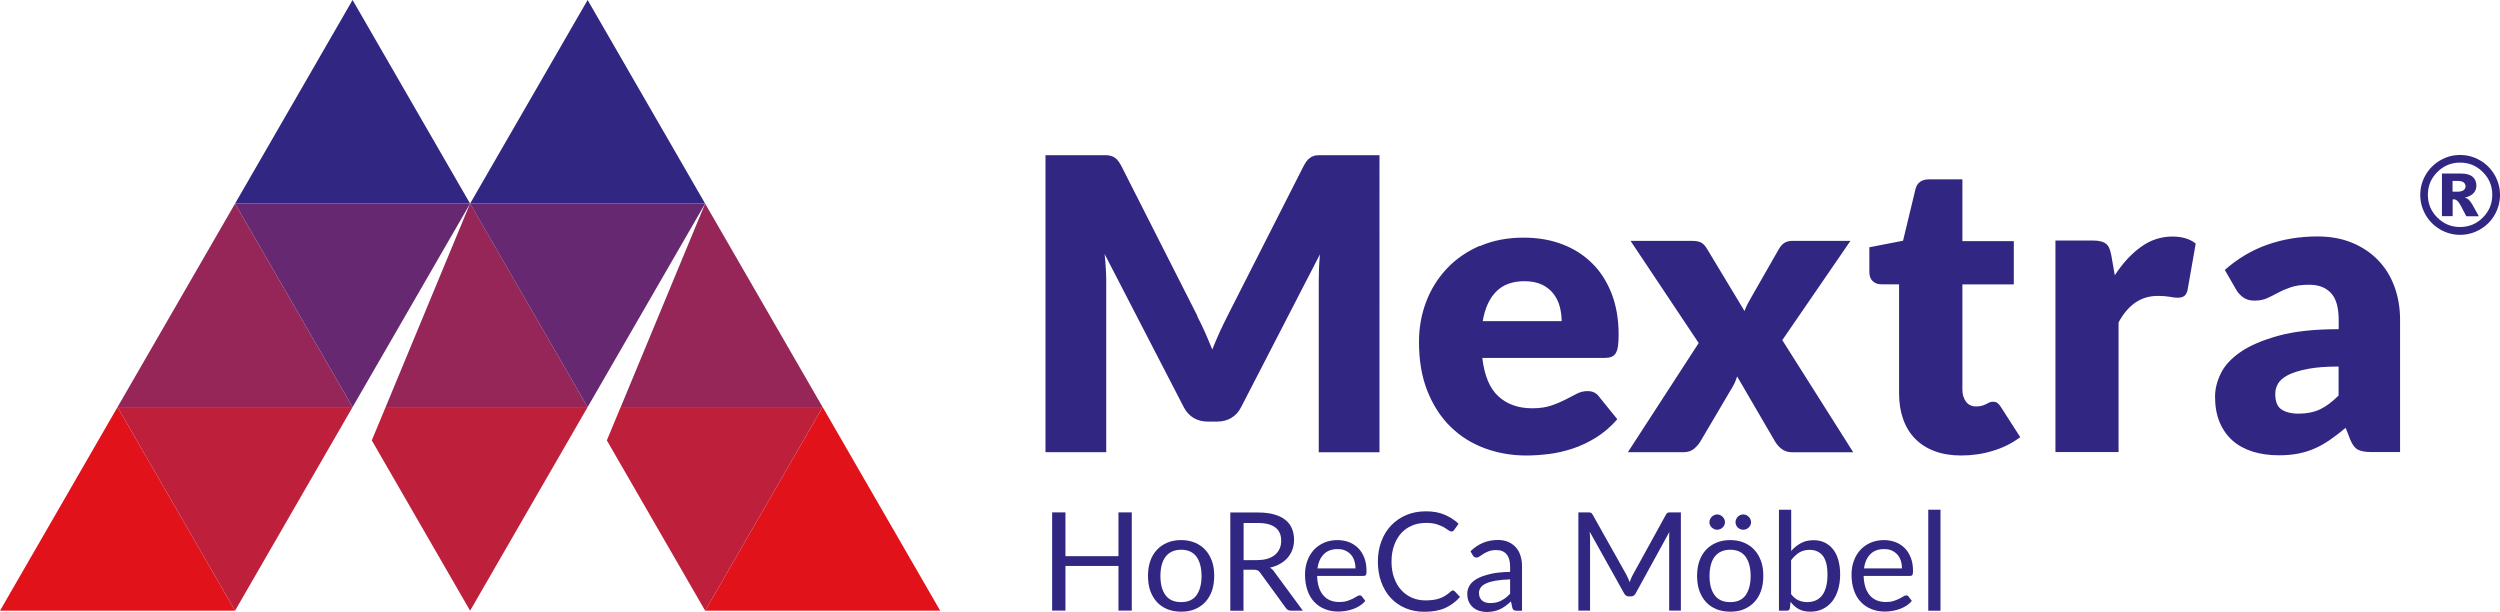 <?xml version="1.0" encoding="UTF-8"?>
<svg id="Warstwa_1" data-name="Warstwa 1" xmlns="http://www.w3.org/2000/svg" viewBox="0 0 232.93 57">
  <defs>
    <style>
      .cls-1 {
        fill: #962658;
      }

      .cls-2 {
        fill: #312783;
      }

      .cls-3 {
        fill: #e1121a;
      }

      .cls-4 {
        fill: #662871;
      }

      .cls-5 {
        fill: #be1f3b;
      }
    </style>
  </defs>
  <polygon class="cls-1" points="21.9 18.97 10.95 37.93 32.85 37.93 21.9 18.97"/>
  <polygon class="cls-3" points="10.95 37.93 0 56.9 21.9 56.9 10.95 37.93"/>
  <path class="cls-1" d="M65.7,18.97l-7.87,18.97h18.82l-10.95-18.97Z"/>
  <polygon class="cls-3" points="76.65 37.93 65.7 56.9 87.6 56.9 76.65 37.93"/>
  <polygon class="cls-2" points="32.85 0 21.9 18.97 43.8 18.97 32.85 0"/>
  <path class="cls-1" d="M54.75,37.93l-10.95-18.97h0l-7.87,18.97h18.82Z"/>
  <polygon class="cls-2" points="54.75 0 43.8 18.97 65.7 18.97 54.75 0"/>
  <polygon class="cls-4" points="32.85 37.93 43.8 18.97 21.9 18.97 32.85 37.93"/>
  <polygon class="cls-5" points="21.9 56.9 32.85 37.93 10.95 37.93 21.9 56.9"/>
  <polygon class="cls-5" points="56.54 41.03 65.7 56.9 76.65 37.93 57.83 37.93 56.54 41.03"/>
  <polygon class="cls-4" points="54.75 37.93 65.7 18.97 43.8 18.97 54.75 37.93"/>
  <polygon class="cls-5" points="34.64 41.03 43.8 56.9 54.75 37.93 35.93 37.93 34.64 41.03"/>
  <path class="cls-2" d="M111.58,29.47l-7.13-14.06c-.13-.24-.26-.43-.39-.56-.13-.13-.28-.23-.45-.29-.17-.06-.35-.1-.56-.1h-5.64v27.67h5.66v-15.93c0-.37-.01-.77-.04-1.21-.03-.44-.06-.88-.11-1.32l7.37,14.26c.23.44.53.78.92,1.01.38.23.83.34,1.32.34h.87c.5,0,.93-.11,1.32-.34s.69-.56.92-1.01l7.34-14.23c-.08.9-.11,1.74-.11,2.51v15.93h5.66V14.46h-5.64c-.21,0-.4.03-.56.1-.16.06-.31.16-.45.29-.13.13-.26.32-.39.56l-7.11,14c-.25.5-.5,1.01-.74,1.53-.24.53-.47,1.07-.69,1.63-.22-.54-.44-1.08-.67-1.6s-.48-1.02-.73-1.5M137.88,22.9c-1.2.52-2.22,1.22-3.06,2.11-.84.89-1.49,1.92-1.94,3.1-.45,1.18-.67,2.43-.67,3.74,0,1.75.26,3.28.79,4.6.53,1.32,1.24,2.42,2.15,3.31.91.89,1.96,1.55,3.17,2,1.21.45,2.51.68,3.89.68.67,0,1.38-.05,2.12-.14.74-.09,1.48-.27,2.22-.51.74-.25,1.46-.59,2.17-1.03.7-.44,1.36-1,1.97-1.7l-1.71-2.11c-.24-.34-.6-.51-1.06-.51-.36,0-.69.08-1.02.25-.32.17-.68.35-1.06.55-.39.2-.83.39-1.32.55-.5.17-1.08.25-1.77.25-1.28,0-2.33-.37-3.14-1.11-.81-.74-1.31-1.93-1.5-3.58h11.37c.27,0,.48-.03.65-.1.17-.06.31-.18.41-.34.1-.16.17-.39.21-.66.04-.28.06-.64.06-1.08,0-1.42-.22-2.69-.65-3.81-.44-1.12-1.04-2.07-1.83-2.84-.78-.77-1.71-1.36-2.79-1.77-1.08-.41-2.28-.61-3.58-.61-1.51,0-2.86.26-4.06.78M143.66,26.51c.44.22.8.5,1.07.85.27.35.47.74.59,1.19.12.44.18.9.18,1.37h-7.35c.2-1.2.62-2.12,1.26-2.76.63-.64,1.51-.96,2.64-.96.63,0,1.17.11,1.61.32M151.63,42.13h5.25c.38,0,.7-.11.95-.31.25-.21.46-.45.61-.71l2.89-4.9c.1-.17.2-.34.29-.53.09-.19.16-.39.23-.61l3.52,6.04c.16.28.37.52.63.72.26.2.59.31,1.01.31h5.66l-6.61-10.45,6.35-9.25h-5.4c-.29,0-.54.06-.74.18-.2.12-.39.33-.55.62l-2.51,4.39c-.14.24-.27.47-.38.68-.11.22-.21.44-.29.67l-3.52-5.84c-.15-.25-.33-.43-.52-.54-.2-.11-.5-.16-.92-.16h-5.66l6.35,9.52-6.61,10.19ZM185.66,42.01c.95-.28,1.81-.71,2.57-1.28l-1.79-2.79c-.11-.18-.23-.31-.33-.39-.11-.08-.25-.12-.43-.12-.13,0-.24.02-.33.07-.09.04-.2.09-.3.15-.11.06-.24.11-.38.15-.14.04-.33.07-.54.07-.42,0-.74-.15-.96-.45-.22-.3-.33-.68-.33-1.13v-9.79h4.79v-4.03h-4.79v-5.76h-3.08c-.71,0-1.14.3-1.29.91l-1.16,4.81-3.14.61v2.3c0,.38.11.67.32.86.22.2.48.29.78.29h1.67v10.19c0,.87.13,1.67.38,2.37.25.71.62,1.32,1.11,1.82.49.5,1.09.89,1.81,1.16.72.27,1.54.41,2.48.41,1.01,0,2-.14,2.94-.43M197.39,42.13v-12.09c.89-1.65,2.1-2.47,3.65-2.47.44,0,.81.03,1.1.08.29.06.54.09.76.09.25,0,.46-.05.61-.16.15-.11.25-.3.31-.56l.76-4.33c-.54-.43-1.27-.65-2.17-.65-1.06,0-2.05.32-2.94.97-.9.65-1.71,1.53-2.43,2.64l-.32-1.84c-.05-.25-.11-.47-.18-.65-.07-.18-.17-.32-.3-.43-.13-.11-.3-.19-.5-.24-.2-.05-.44-.08-.73-.08h-3.5v19.71h5.89ZM223.62,42.13v-12.32c0-1.13-.18-2.17-.53-3.12-.35-.95-.86-1.77-1.53-2.46-.67-.69-1.48-1.23-2.43-1.62s-2.03-.58-3.22-.58c-1.66,0-3.21.26-4.66.77-1.45.51-2.77,1.3-3.96,2.35l1.06,1.84c.16.29.39.53.67.73.29.2.63.29,1.04.29.46,0,.85-.08,1.18-.23.33-.15.67-.32,1.02-.51.35-.19.75-.36,1.19-.51.44-.15,1.01-.23,1.71-.23.87,0,1.55.26,2.03.78s.71,1.36.71,2.52v.84c-2.26,0-4.13.2-5.61.61-1.48.41-2.66.91-3.54,1.52-.87.6-1.49,1.27-1.84,2.01-.36.74-.53,1.46-.53,2.15,0,.89.14,1.68.42,2.36.28.68.68,1.25,1.19,1.71.51.46,1.14.8,1.87,1.04.74.23,1.55.35,2.45.35.67,0,1.28-.05,1.83-.16.55-.11,1.07-.27,1.56-.49.49-.22.96-.49,1.42-.81.46-.32.93-.68,1.43-1.1l.42,1.08c.19.48.43.8.71.95.28.15.71.23,1.26.23h2.7ZM212.54,38.13c-.37-.27-.55-.75-.55-1.43,0-.35.09-.66.26-.96.17-.29.48-.56.92-.79.44-.23,1.05-.42,1.81-.57.76-.15,1.73-.23,2.91-.23v2.7c-.58.59-1.16,1.02-1.73,1.29-.57.27-1.24.4-1.99.4-.71,0-1.25-.14-1.62-.41"/>
  <path class="cls-2" d="M232.43,16.3c-.33-.57-.78-1.03-1.36-1.36-.57-.33-1.19-.5-1.86-.5s-1.28.17-1.85.5c-.57.33-1.03.79-1.36,1.36-.33.57-.5,1.19-.5,1.86s.17,1.28.5,1.86c.33.57.79,1.03,1.36,1.36.57.33,1.19.5,1.85.5s1.29-.17,1.86-.5c.57-.33,1.03-.78,1.36-1.36.33-.57.5-1.19.5-1.86s-.17-1.28-.5-1.86M231.33,20.27c-.59.59-1.29.88-2.12.88s-1.53-.29-2.12-.88-.88-1.29-.88-2.12.29-1.53.88-2.12c.59-.59,1.29-.88,2.12-.88s1.53.29,2.12.88.88,1.29.88,2.12-.29,1.53-.88,2.12M227.53,20.14h.99v-1.56c.05,0,.09-.01.12-.01.13,0,.26.08.39.22.13.15.38.6.76,1.36h1.17c-.42-.75-.64-1.14-.64-1.15-.11-.18-.22-.31-.32-.41-.07-.06-.18-.12-.34-.18.37-.09.64-.23.81-.42.17-.19.26-.42.26-.69,0-.34-.11-.61-.34-.82-.23-.2-.59-.31-1.09-.31h-1.78v3.97ZM228.51,16.86h.47c.27,0,.46.05.57.14.11.09.17.21.17.36s-.06.26-.18.36c-.12.09-.32.14-.6.14h-.43v-.99Z"/>
  <g>
    <path class="cls-2" d="M105.45,47.74v9.15h-1.24v-4.16h-4.94v4.16h-1.24v-9.15h1.24v4.08h4.94v-4.08h1.24Z"/>
    <path class="cls-2" d="M110.05,50.32c.47,0,.9.08,1.28.24s.7.38.97.67c.27.29.47.64.62,1.05s.21.87.21,1.38-.07.97-.21,1.38-.35.76-.62,1.05c-.27.29-.59.51-.97.67-.38.16-.8.23-1.28.23s-.91-.08-1.29-.23c-.38-.16-.71-.38-.97-.67-.27-.29-.47-.64-.62-1.05-.14-.41-.21-.87-.21-1.38s.07-.97.21-1.38c.14-.41.35-.76.62-1.05.27-.29.59-.51.97-.67.38-.16.81-.24,1.29-.24ZM110.05,56.1c.64,0,1.12-.21,1.43-.64s.47-1.03.47-1.79-.16-1.37-.47-1.8c-.32-.43-.79-.65-1.43-.65-.32,0-.61.06-.85.17-.24.11-.44.27-.6.48-.16.21-.28.46-.36.77-.08.3-.12.65-.12,1.03,0,.77.16,1.36.48,1.79.32.43.8.64,1.45.64Z"/>
    <path class="cls-2" d="M121.4,56.9h-1.1c-.23,0-.39-.09-.5-.26l-2.38-3.27c-.07-.1-.15-.18-.23-.22-.08-.04-.21-.07-.39-.07h-.94v3.82h-1.23v-9.15h2.59c.58,0,1.08.06,1.5.18s.77.29,1.04.51c.28.22.48.49.61.8.13.31.2.66.2,1.05,0,.32-.05.63-.15.91-.1.28-.25.53-.44.76-.19.22-.43.41-.71.57-.28.16-.59.28-.95.36.16.09.29.22.41.39l2.67,3.63ZM117.17,52.18c.36,0,.67-.04.95-.13s.5-.21.69-.37c.18-.16.32-.35.42-.57s.14-.47.14-.73c0-.55-.18-.96-.54-1.23-.36-.28-.89-.42-1.61-.42h-1.35v3.46h1.3Z"/>
    <path class="cls-2" d="M127.21,55.99c-.14.17-.31.32-.5.44-.2.13-.41.23-.63.31-.22.08-.45.14-.69.18s-.47.06-.71.06c-.45,0-.86-.08-1.24-.23-.38-.15-.7-.37-.98-.66s-.49-.65-.64-1.08c-.15-.43-.23-.92-.23-1.48,0-.45.07-.87.21-1.26.14-.39.34-.73.6-1.02.26-.29.58-.51.95-.68.37-.16.8-.25,1.26-.25.39,0,.75.07,1.08.19.33.13.62.32.86.56.24.24.43.55.57.91.14.36.2.77.2,1.23,0,.18-.02.3-.06.36-.04.06-.11.09-.22.09h-4.32c.01.41.07.76.17,1.07.1.3.24.55.42.76.18.2.39.35.64.45.25.1.52.15.83.15.28,0,.53-.03.74-.1s.38-.14.53-.21c.15-.08.27-.15.37-.21s.19-.1.26-.1c.09,0,.17.04.22.11l.32.42ZM126.29,52.96c0-.26-.04-.51-.11-.73-.07-.22-.18-.41-.33-.57-.14-.16-.32-.28-.52-.37-.2-.09-.44-.13-.7-.13-.55,0-.98.16-1.29.48-.32.32-.51.76-.59,1.32h3.54Z"/>
    <path class="cls-2" d="M135.36,55.01c.07,0,.13.03.18.08l.49.53c-.37.43-.83.77-1.36,1.02-.53.24-1.18.36-1.94.36-.66,0-1.25-.11-1.79-.34-.54-.23-.99-.55-1.37-.96s-.67-.9-.88-1.48c-.21-.58-.31-1.21-.31-1.9s.11-1.32.33-1.9c.22-.58.52-1.07.92-1.48.39-.41.87-.73,1.41-.96.55-.23,1.16-.34,1.82-.34s1.23.1,1.72.31c.5.21.94.49,1.32.85l-.41.57s-.06.08-.1.11c-.04.03-.1.04-.16.04-.08,0-.17-.04-.28-.12-.11-.08-.26-.18-.43-.28-.18-.1-.4-.19-.67-.28-.27-.08-.6-.12-.99-.12-.47,0-.91.08-1.3.25-.39.16-.73.4-1.01.71s-.5.69-.66,1.14-.24.95-.24,1.51.08,1.08.25,1.53c.16.45.39.83.67,1.13.28.31.62.54,1,.71.39.16.8.24,1.25.24.27,0,.52-.02.74-.05.22-.03.42-.08.61-.15.18-.07.36-.15.52-.26.16-.1.32-.23.48-.37.07-.06.14-.1.22-.1Z"/>
    <path class="cls-2" d="M137.03,51.34c.36-.34.74-.6,1.16-.77.41-.17.87-.26,1.37-.26.36,0,.68.06.96.18.28.12.52.29.71.5.19.21.34.47.43.77.1.3.15.63.15,1v4.14h-.5c-.11,0-.2-.02-.26-.05-.06-.04-.11-.11-.14-.21l-.13-.61c-.17.16-.34.3-.5.42-.16.12-.33.22-.51.31-.18.08-.37.15-.57.19-.2.04-.43.07-.67.07s-.49-.04-.71-.11-.41-.18-.58-.32c-.16-.14-.29-.32-.39-.53-.1-.21-.14-.47-.14-.76,0-.25.07-.5.21-.74s.37-.45.68-.63c.32-.18.73-.33,1.23-.45s1.13-.18,1.87-.2v-.5c0-.5-.11-.88-.33-1.14-.22-.26-.53-.39-.95-.39-.28,0-.52.04-.71.11s-.35.15-.49.24-.26.17-.36.24c-.1.07-.2.11-.3.11-.08,0-.14-.02-.2-.06-.06-.04-.1-.09-.14-.15l-.2-.36ZM140.7,53.98c-.52.02-.97.06-1.34.12-.37.07-.67.15-.9.26-.23.11-.4.23-.5.38-.1.15-.16.31-.16.49s.03.32.08.44c.06.12.13.22.23.3s.21.14.34.17c.13.04.27.05.42.05.2,0,.38-.02.55-.06s.32-.1.47-.18.29-.17.42-.27c.13-.11.27-.23.39-.36v-1.34Z"/>
    <path class="cls-2" d="M156.61,47.74v9.15h-1.09v-6.73c0-.09,0-.19,0-.29s.01-.21.02-.31l-3.14,5.72c-.1.19-.25.29-.45.29h-.18c-.2,0-.35-.1-.45-.29l-3.21-5.75c.02.23.04.43.04.63v6.73h-1.09v-9.15h.91c.11,0,.2.01.25.03.06.02.12.08.17.18l3.16,5.63c.05.1.1.21.15.32s.09.22.14.34c.04-.11.09-.23.13-.34s.1-.22.15-.32l3.1-5.63c.05-.1.11-.16.17-.18s.15-.03.26-.03h.91Z"/>
    <path class="cls-2" d="M161.21,50.32c.47,0,.9.08,1.28.24s.7.38.97.67c.27.29.47.64.62,1.05s.21.87.21,1.38-.07.97-.21,1.38-.35.76-.62,1.05c-.27.29-.59.51-.97.67-.38.16-.8.23-1.28.23s-.91-.08-1.29-.23c-.38-.16-.71-.38-.97-.67-.27-.29-.47-.64-.62-1.05-.14-.41-.21-.87-.21-1.38s.07-.97.21-1.38c.14-.41.35-.76.62-1.05.27-.29.59-.51.97-.67.38-.16.81-.24,1.29-.24ZM160.72,48.66c0,.1-.02.19-.06.27-.04.08-.09.16-.16.22-.07.06-.15.12-.23.15s-.18.06-.28.06-.18-.02-.27-.06c-.08-.04-.16-.09-.23-.15-.07-.06-.12-.14-.16-.22s-.06-.18-.06-.27.02-.19.06-.28.09-.17.16-.23c.07-.07.14-.12.23-.16.09-.04.17-.06.27-.06.1,0,.19.02.28.06.09.04.16.09.23.16.07.07.12.14.16.23.04.09.06.18.06.28ZM161.21,56.1c.64,0,1.12-.21,1.43-.64s.47-1.03.47-1.79-.16-1.37-.47-1.8c-.32-.43-.79-.65-1.43-.65-.32,0-.61.06-.85.17-.24.11-.44.27-.6.48-.16.21-.28.46-.36.77-.08.3-.12.65-.12,1.03,0,.77.16,1.36.48,1.79.32.43.8.64,1.45.64ZM163.15,48.66c0,.1-.02.19-.06.27s-.09.16-.16.22c-.07.06-.14.12-.23.15s-.18.06-.28.06-.19-.02-.28-.06-.16-.09-.23-.15c-.06-.06-.12-.14-.15-.22s-.06-.18-.06-.27.02-.19.06-.28.09-.17.15-.23c.06-.07.14-.12.23-.16.09-.04.18-.06.28-.06s.19.02.28.06c.09.04.16.09.23.16s.12.14.16.23.06.18.06.28Z"/>
    <path class="cls-2" d="M166.87,51.36c.27-.32.58-.57.92-.75.34-.19.74-.28,1.19-.28.38,0,.72.07,1.03.22.3.15.56.35.78.63s.38.61.49,1c.11.39.17.83.17,1.32,0,.52-.06,1-.19,1.43-.13.43-.31.8-.55,1.1-.24.3-.53.54-.88.71s-.73.25-1.16.25-.78-.08-1.08-.24c-.29-.16-.55-.39-.76-.68l-.06.59c-.03.16-.13.24-.29.24h-.73v-9.41h1.14v3.87ZM166.87,55.34c.21.28.44.48.69.59.25.11.52.17.82.17.61,0,1.08-.22,1.4-.64.32-.43.49-1.07.49-1.92,0-.79-.14-1.37-.43-1.75-.29-.37-.7-.56-1.23-.56-.37,0-.69.08-.97.25-.27.17-.53.41-.76.72v3.13Z"/>
    <path class="cls-2" d="M178.13,55.99c-.14.17-.31.32-.5.44-.2.13-.41.23-.63.31-.22.08-.45.14-.69.18s-.47.06-.71.06c-.45,0-.86-.08-1.24-.23-.38-.15-.7-.37-.98-.66s-.49-.65-.64-1.08c-.15-.43-.23-.92-.23-1.48,0-.45.07-.87.21-1.26.14-.39.34-.73.6-1.02.26-.29.58-.51.95-.68.37-.16.8-.25,1.26-.25.39,0,.75.07,1.08.19.33.13.62.32.86.56.24.24.43.55.57.91.14.36.2.77.2,1.23,0,.18-.02.3-.06.36-.04.06-.11.09-.22.09h-4.32c.01.41.07.76.17,1.07.1.3.24.55.42.76.18.2.39.35.64.45.25.1.52.15.83.15.28,0,.53-.03.74-.1s.38-.14.53-.21c.15-.08.27-.15.37-.21s.19-.1.26-.1c.09,0,.17.04.22.11l.32.42ZM177.21,52.96c0-.26-.04-.51-.11-.73-.07-.22-.18-.41-.33-.57-.14-.16-.32-.28-.52-.37-.2-.09-.44-.13-.7-.13-.55,0-.98.16-1.29.48-.32.32-.51.76-.59,1.32h3.54Z"/>
    <path class="cls-2" d="M180.8,47.49v9.41h-1.14v-9.41h1.14Z"/>
  </g>
</svg>